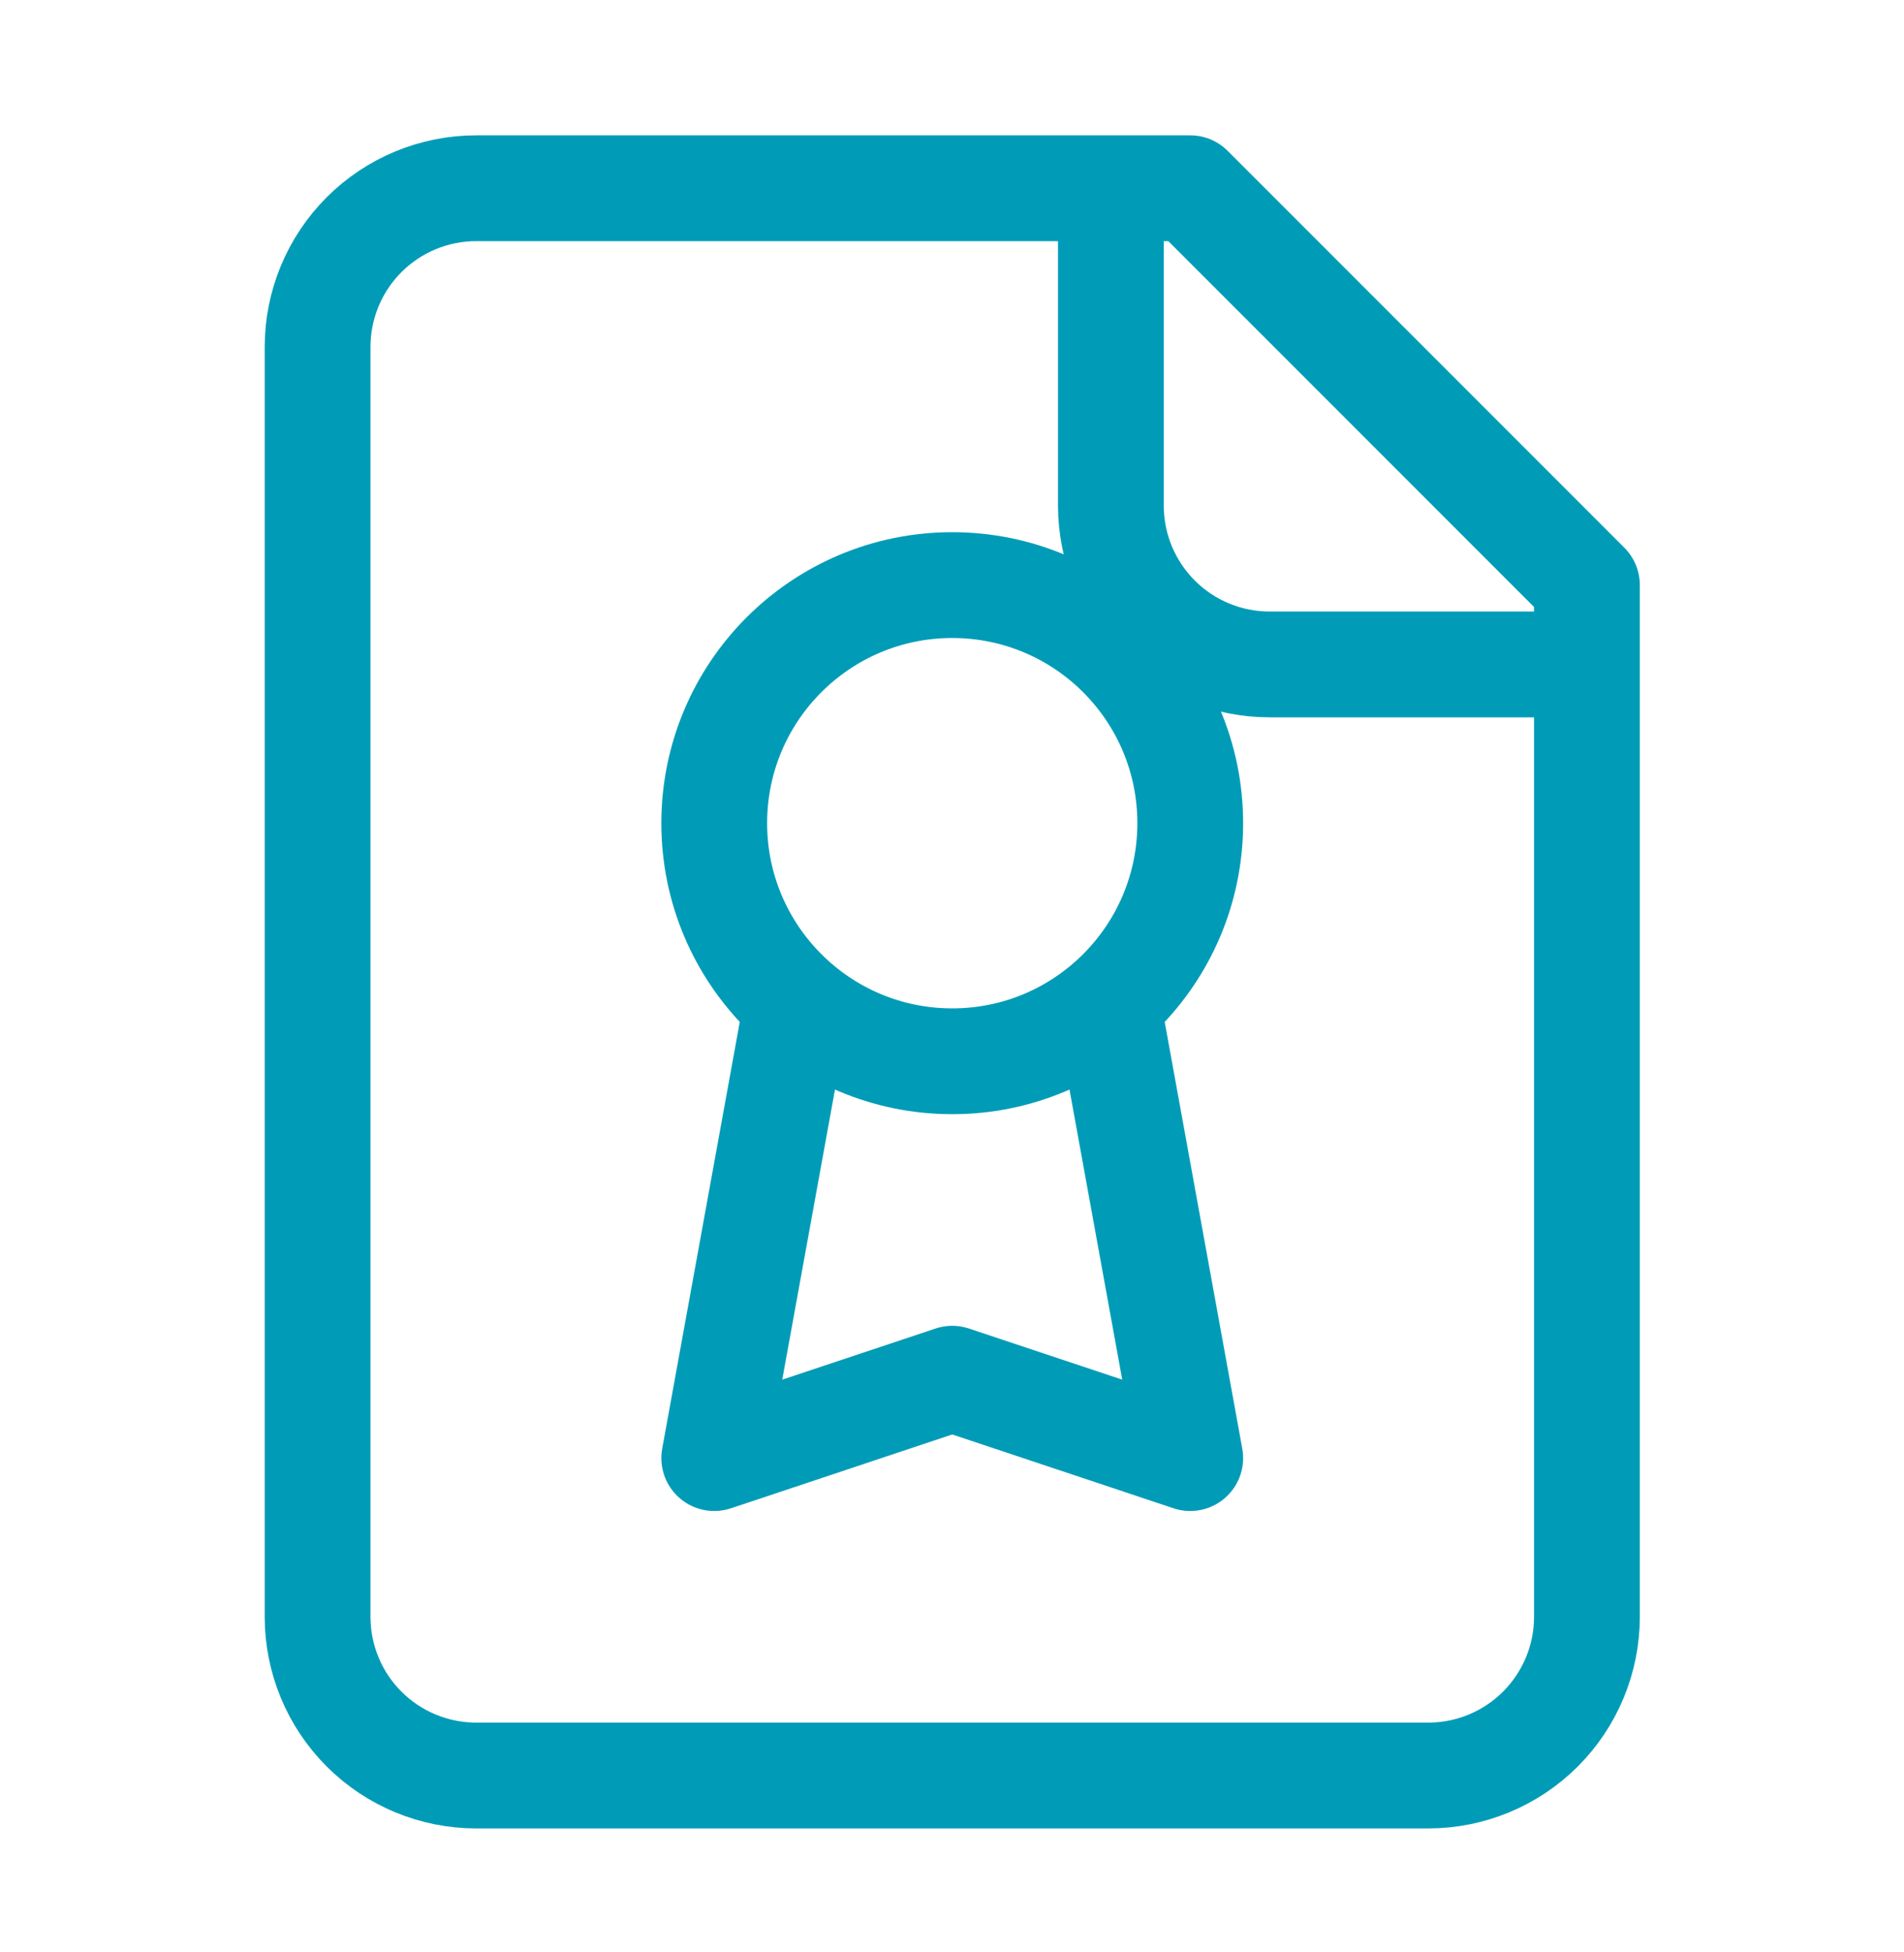 <svg width="40" height="41" viewBox="0 0 40 41" fill="none" xmlns="http://www.w3.org/2000/svg">
<g id="Icon / FileBadge2">
<path id="Vector" d="M23.338 3.953V10.62C23.338 11.504 23.69 12.352 24.315 12.977C24.94 13.602 25.788 13.953 26.672 13.953H33.339M23.338 21.453L25.005 30.62L20.005 28.953L15.005 30.62L16.672 21.453M25.005 3.953H10.005C9.121 3.953 8.273 4.304 7.648 4.929C7.023 5.555 6.672 6.402 6.672 7.286V33.953C6.672 34.837 7.023 35.685 7.648 36.31C8.273 36.935 9.121 37.286 10.005 37.286H30.005C30.889 37.286 31.737 36.935 32.362 36.31C32.987 35.685 33.339 34.837 33.339 33.953V12.287L25.005 3.953ZM25.005 17.287C25.005 20.048 22.767 22.287 20.005 22.287C17.244 22.287 15.005 20.048 15.005 17.287C15.005 14.525 17.244 12.287 20.005 12.287C22.767 12.287 25.005 14.525 25.005 17.287Z" stroke="#009CB7" stroke-width="2.222" stroke-linecap="round" stroke-linejoin="round"/>
</g>
</svg>
